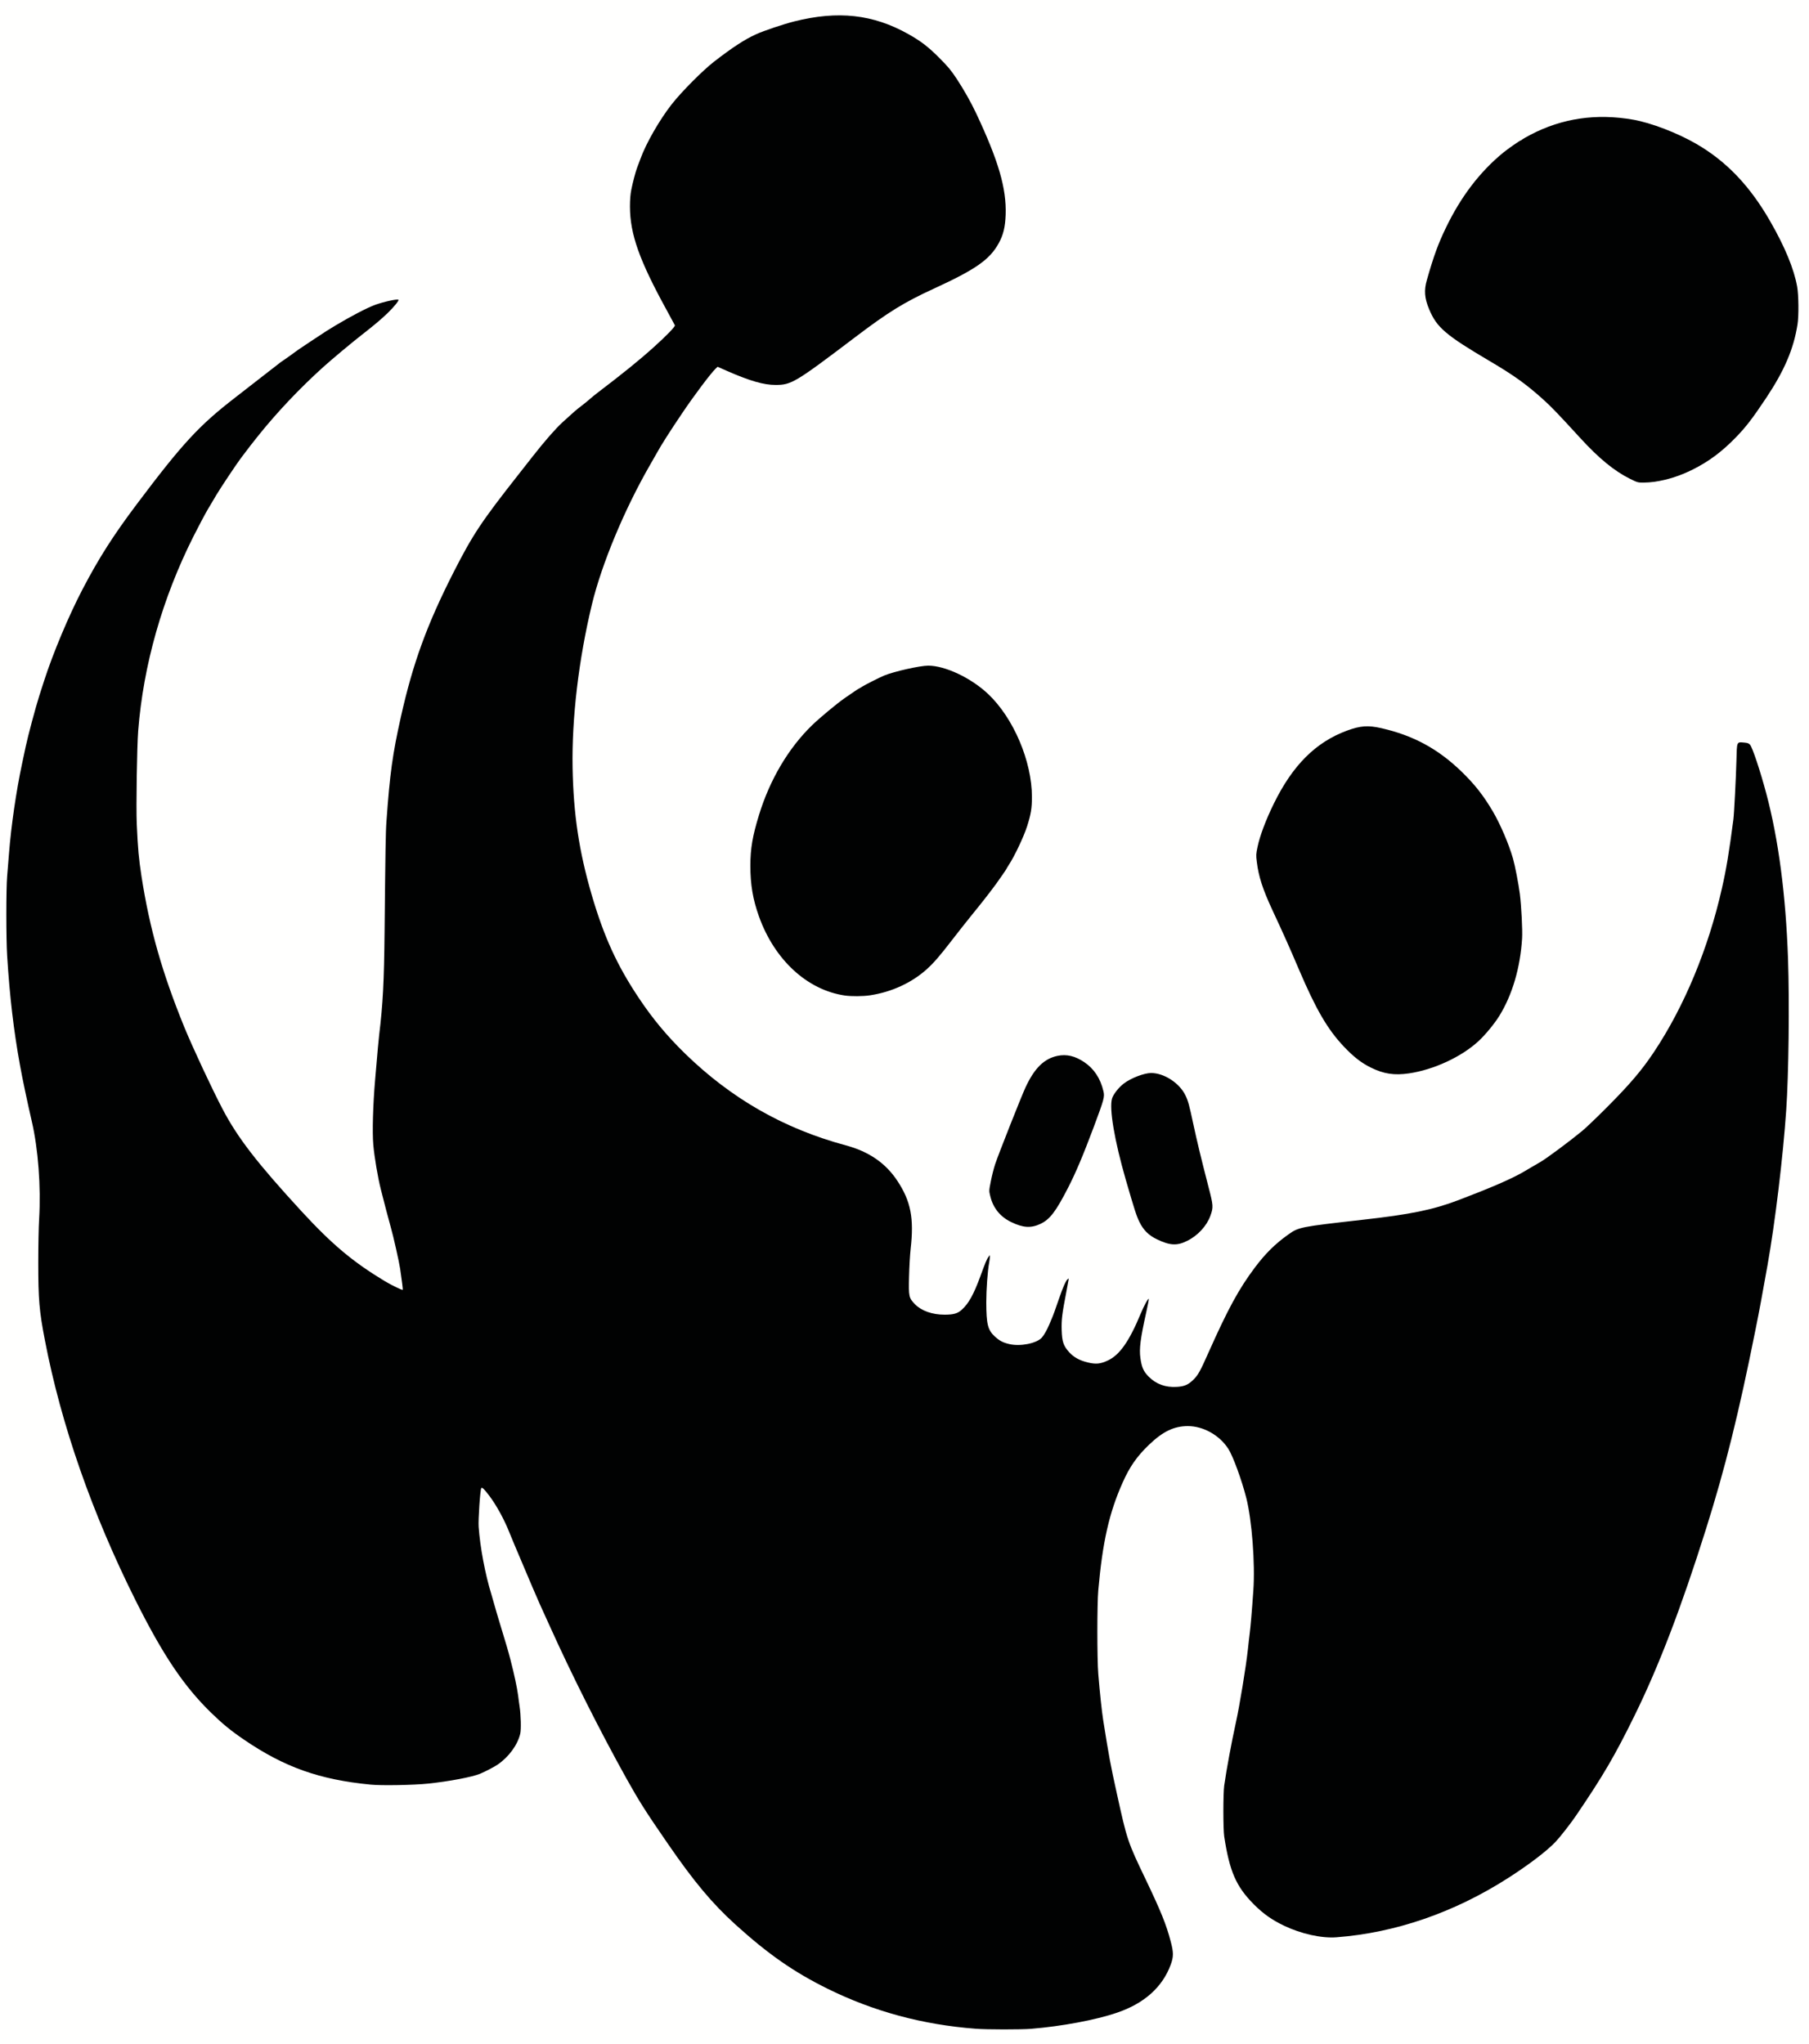 <?xml version="1.0" encoding="utf-8"?>
<!DOCTYPE svg PUBLIC "-//W3C//DTD SVG 1.0//EN" "http://www.w3.org/TR/2001/REC-SVG-20010904/DTD/svg10.dtd">
<svg version="1.0" xmlns="http://www.w3.org/2000/svg" width="2500" height="2825" viewBox="0 0 2500 2825" preserveAspectRatio="xMidYMid meet">
 <rect x="0" y="0" width="2500" height="2825" fill="#808080" stroke="none"/>
 <g fill="#010202">
  <path d="M1345.5 2806.9 c-48.1 -3.6 -97.5 -13.5 -138.7 -27.8 -63.8 -22.1 -118.3 -52.5 -166.8 -93 -49.6 -41.5 -76.6 -71.8 -120.5 -135.6 -30.4 -44.1 -39.2 -58 -56.9 -89.7 -36.4 -65.4 -75.4 -143 -105.3 -209.3 -5.2 -11.5 -11.6 -25.7 -14.3 -31.5 -4.1 -9 -12.5 -28.8 -35 -82 -2.7 -6.3 -5.8 -13.9 -6.9 -16.7 -3.7 -9.4 -12.6 -27.6 -17.6 -35.8 -5.7 -9.5 -15.8 -23.1 -16.2 -21.9 -0.1 0.5 -0.9 9.2 -1.7 19.4 -2.2 25.5 -0.9 40.3 6.5 77 3.7 18.4 5.7 26.5 10 40.5 1 3.3 2.9 10.1 4.3 15 1.4 5 4.3 15.1 6.6 22.5 10 32.8 12.2 40.3 15.5 53 5.3 20.5 9.1 38.5 10.5 49 0.6 5.2 1.6 12.2 2.1 15.5 1.8 11 2.3 37.6 0.9 43.6 -2.9 12.1 -10.2 24.1 -20.6 33.8 -7.8 7.3 -12.7 10.7 -22.9 15.9 -11.9 6 -14.9 7.1 -28 10.2 -66.7 16 -151.7 15.1 -212.7 -2.1 -37.6 -10.6 -67.5 -24.9 -103.8 -49.7 -44 -30 -79.2 -68.9 -113.6 -125.4 -23.2 -38.1 -59.5 -112.5 -84.3 -172.8 -34.3 -83.2 -61.5 -172.8 -77 -253.5 -8 -41.6 -9.3 -56.4 -9.3 -109.5 0 -23.4 0.6 -51.9 1.2 -63.5 2.6 -42.7 -1.3 -91.9 -10 -129.5 -5.9 -25.6 -13.1 -59.3 -16.4 -78 -8.6 -47.4 -14.2 -94.7 -17.7 -151 -1.6 -23.8 -1.5 -98.8 0 -116 0.6 -6.9 1.8 -21.3 2.6 -32 2.9 -37.3 9.9 -85.6 18 -123.5 2 -9.3 4.3 -19.9 5 -23.5 3 -14.4 14 -55.5 19 -71 1.4 -4.1 4.3 -13.3 6.6 -20.5 12 -37.3 34 -89.9 53.1 -126.3 22.3 -42.7 42.3 -74.1 74.7 -117.2 63 -83.8 86.1 -108.9 136.1 -147.5 8.5 -6.5 22.1 -17.1 30.2 -23.5 8 -6.3 16.7 -13.1 19.3 -15 2.6 -1.9 6.6 -5 8.9 -6.9 2.2 -1.9 5.9 -4.6 8.1 -6 2.2 -1.4 7.4 -5.1 11.5 -8.1 8.8 -6.5 7.8 -5.8 26.7 -18.4 21.7 -14.4 24.3 -16 34.5 -22.1 21.3 -12.7 42.7 -23.8 54 -28.1 9 -3.4 22.6 -6.6 30.6 -7.1 l8.2 -0.6 0 3.8 c0 7.9 -15.5 23.6 -50 50.5 -56.3 43.8 -104.3 90.5 -144.1 140.2 -8.9 11.1 -11.6 14.6 -24.2 31.3 -6.4 8.6 -27.7 40.5 -33.7 50.6 -0.8 1.4 -3.3 5.6 -5.5 9.3 -2.2 3.8 -4.9 8.2 -5.9 9.9 -3.6 6 -13.8 25.2 -20.3 38.2 -43 85.5 -69.2 177.8 -76.3 268.5 -1.6 20.5 -2.9 101 -1.9 123 1.4 33.9 2.7 47.8 6.5 72.5 11.4 72.9 28.4 132.5 59 207.8 11.7 28.5 38.1 85.1 53.1 113.7 20.8 39.6 47.5 74.2 108.9 141 36 39 62 62.1 93.2 82.6 17.4 11.5 37.5 23.4 39.5 23.4 0.4 0 -0.7 -9.7 -2.3 -20.5 -1.4 -9.4 -9.6 -45.7 -12.6 -56.1 -1.3 -4.6 -4.2 -15.5 -6.5 -24.1 -2.2 -8.7 -5.6 -21.8 -7.5 -29.2 -4.1 -16 -9 -44.7 -10.5 -62.1 -1.6 -17.7 -0.5 -60.8 2.5 -96 3.8 -44.2 4.6 -52.7 5.6 -61.5 5.8 -47.9 6.9 -73.2 8 -186.5 0.5 -52.5 1.4 -101.6 2 -109 3.4 -42.7 4.3 -52.5 7.1 -73.4 3.3 -25.4 5.6 -38.3 13 -71.1 16.6 -74.2 36 -127.3 72.7 -199.5 26.5 -52 38.2 -69.7 89.2 -134.5 6.9 -8.8 15.9 -20.3 20 -25.5 16.7 -21.3 31.3 -38 41.1 -47.1 16 -14.6 18.9 -17.2 26.4 -22.9 3.9 -2.9 8.8 -7 11.1 -9 2.3 -2.1 7.4 -6.3 11.5 -9.4 31.2 -23.7 57.1 -44.5 72.8 -58.5 12.2 -10.9 32.1 -30.2 32.1 -31.3 0 -0.3 -4.5 -8.9 -10.1 -19 -38.3 -69.8 -50.2 -104.1 -50.3 -145.3 0 -12.5 0.4 -19.4 1.8 -26 2 -10.3 6 -25.3 8 -30.5 0.8 -1.9 2.9 -7.5 4.7 -12.5 7.7 -21.4 26.5 -54.1 43.3 -75.5 13.3 -17 42.8 -46.7 58.3 -58.7 36.8 -28.4 52.4 -37.3 84.4 -47.8 39 -12.7 67.4 -17.3 100.3 -16.2 31.7 1 60.5 9.3 89.9 25.8 17.4 9.8 27.6 17.6 42.7 32.8 12.1 12.1 16.2 17 24.2 29.1 9.9 15.1 19.5 32 26.8 47.5 18.6 39.5 29.5 68 34.9 90.8 5.5 23.3 6.4 31.4 5.9 52.3 -0.5 15.7 -0.8 19 -3.2 26.9 -9.6 32 -28.6 47.4 -96.2 78.5 -41.1 18.9 -62.8 32.3 -108.4 66.9 -68.8 52.2 -80.7 60.3 -94.9 64.5 -8.1 2.4 -28.5 2.2 -40.1 -0.4 -10.5 -2.3 -26.2 -7.9 -44.3 -15.7 -12.4 -5.3 -12.9 -5.5 -14.8 -3.7 -5.1 4.6 -29.5 37.3 -44.9 60.1 -17.3 25.6 -29.2 44.3 -35.5 55.8 -0.6 1.1 -4.8 8.4 -9.3 16.3 -35.3 61.3 -66.7 136.7 -80.2 192.6 -18 74.9 -28 158.1 -26.7 222.6 1.4 62.3 9.2 113.7 26.3 172.4 17.1 58.4 34.9 97.4 65.1 142.7 54.4 81.6 136 147.7 227.6 184.5 16.2 6.5 39.9 14.3 58.7 19.4 12.2 3.3 18 5.5 28.8 10.9 30.9 15.5 54.9 48.4 61.3 84.1 1.8 9.9 1.5 35.5 -0.6 54 -0.9 8 -1.9 23.8 -2.2 35.2 -0.7 24.6 -0.2 26.8 8.2 35.4 6.4 6.5 14.6 10.6 25.7 12.8 15.4 3.2 25.4 1.6 32.9 -5.2 9.6 -8.6 16.5 -21.1 25.9 -46.7 9.5 -26.2 10.8 -28.4 15.8 -28.5 l3.2 0 0 5.4 c0 2.9 -0.5 7.8 -1 10.7 -2 10.5 -4 36.4 -4 51.8 0.1 27 2.3 35.5 11.8 44.2 6.7 6.1 11.1 8.4 19.9 10.5 13.2 3.1 32 -1.2 39 -8.8 2.8 -3 7.3 -10.9 10.2 -17.8 1.3 -3 2.9 -6.8 3.6 -8.5 1.8 -4 4.8 -12.4 10 -27.6 5.1 -14.6 8.9 -23.6 11.2 -26.1 0.9 -1.1 3 -1.8 5 -1.8 3.1 0 3.3 0.2 3.3 3.4 0 1.9 -1.5 11.5 -3.4 21.3 -5.7 29.6 -6.9 38.6 -6.4 49.7 0.6 12.8 3.1 19.4 10.3 27.4 6.4 7.1 14.3 11.5 25.2 14.1 9.5 2.2 13.1 1.8 22.7 -2.7 15.9 -7.4 29.3 -26.8 45.1 -64.8 2.5 -6.1 5.9 -13.2 7.5 -15.8 2.6 -4 3.4 -4.6 6.5 -4.6 3.3 0 3.5 0.2 3.5 3.5 0 1.9 -1.8 11.5 -3.9 21.3 -9.8 44.2 -10.6 55.7 -4.9 71.1 5.6 14.8 26.9 27.4 43.8 25.8 8.1 -0.7 14.2 -3.8 20.8 -10.4 6.1 -6.2 9 -11.4 20.7 -37.8 26.8 -60.1 41.8 -87.5 63.8 -116.8 14.5 -19.3 28.3 -32.9 46.1 -45.5 14.3 -10.2 16.2 -10.6 102.1 -20.3 67 -7.5 97.8 -13.8 133.5 -27.4 42.9 -16.3 71.4 -28.6 87.6 -37.8 3.7 -2.2 18.5 -10.8 25.8 -15.1 8.8 -5.2 40.1 -28.5 57.1 -42.5 5 -4.1 20.5 -18.9 34.5 -33 31.4 -31.5 48.1 -51.1 64.7 -76.1 42 -63 75.2 -143.1 93.9 -226 6.1 -26.7 9.9 -49.6 15.9 -95.5 1 -7.6 3.6 -58 4.1 -81 0.5 -19.4 0.9 -23.2 2.2 -24.3 1.7 -1.3 14.8 -1.5 19.1 -0.3 1.3 0.3 3.2 1.8 4.3 3.1 1 1.4 5.2 12.6 9.3 25 25.3 76.3 38.8 161.9 42.5 270 1.2 37.5 1.3 124.3 0 164 -2.3 72.9 -9.6 144.7 -24.4 241.5 -1.4 8.8 -3.2 19.8 -4 24.5 -7.9 44.3 -10.6 59.1 -16.6 89 -23.2 116 -41.8 191 -68.6 276 -33.8 107.4 -64.8 188.5 -98.2 256.5 -27.4 55.9 -43.8 83.9 -81.2 138.9 -6.8 10.1 -22 29.6 -28 35.9 -11.8 12.6 -36.9 31.8 -66 50.4 -74.9 48 -160.1 77.2 -239 81.9 -31.9 1.9 -67.6 -8.3 -97 -27.7 -18.7 -12.3 -38.4 -34.8 -47.5 -54.2 -5.5 -11.7 -11.2 -34.2 -14.7 -58.2 -1.6 -11 -1.6 -64.4 0 -75.5 3.3 -23 10.3 -60.7 16.2 -87.5 5.1 -23 14 -77.3 16.5 -100.5 0.8 -8 2 -17.9 2.5 -22 1.1 -7.6 3 -30.6 5.1 -59.5 2.4 -34 -2.2 -92.2 -9.7 -122 -3.6 -14.3 -11 -37 -16 -49.3 -8 -19.6 -14.1 -28.3 -26 -36.8 -10.8 -7.7 -26.1 -13.4 -35.9 -13.4 -5.3 0 -16.5 2.6 -22.8 5.3 -10.8 4.6 -31.2 21.9 -43 36.5 -14 17.5 -28.1 47.9 -38.1 82.5 -7.5 25.7 -12.9 58.9 -16.8 102.7 -1.7 18.5 -1.6 89.1 0 109.5 2.2 26.7 4.8 50.9 6.8 64 8 50.3 9.9 60.9 18.9 101.5 14.1 64.2 14.8 66.4 39.8 118.5 21.2 44.4 28.5 62.4 34.7 86.2 4.2 15.7 4.2 26.1 0 37.4 -9.5 26.1 -29.4 46.9 -57.3 59.9 -28.1 13.1 -82.8 24.8 -135.7 29 -13.4 1.1 -67.9 1.1 -82.5 -0.1z"/>
  <path d="M1610 1721.5 c-10.1 -2.8 -21.7 -9.1 -28.1 -15.2 -7.9 -7.5 -13.1 -18.3 -19.5 -39.8 -18.2 -62.3 -23.7 -84.5 -28.4 -116 -1.7 -11 -1.8 -30 -0.2 -35.2 3 -10 15.8 -22.4 28.9 -28.1 13.1 -5.8 18.7 -7.2 28.1 -7.2 15.2 0 28.9 5.8 40.3 17 10.6 10.5 13.2 17 20.9 53 5.5 25.5 10.5 46.3 21.1 87 5.5 21.6 6 24.1 5.6 31.5 -1.2 20.3 -14.9 39.5 -35.2 49.6 -8.2 4.1 -9.3 4.4 -18.4 4.6 -6.3 0.2 -11.5 -0.2 -15.1 -1.2z"/>
  <path d="M1408.5 1697.5 c-3.3 -0.9 -9.7 -3.4 -14.3 -5.6 -18.1 -8.7 -30.2 -27.4 -30.2 -46.3 0 -6.8 4.4 -27.5 8.4 -39.8 4.4 -13.4 36.4 -94.4 42.1 -106.5 15.5 -33 33.7 -46.2 60.7 -43.9 21.2 1.8 40.5 16.6 48.8 37.6 5.2 13 6.1 21.3 3.5 31.2 -2.1 8.4 -24.5 67.5 -33.2 87.8 -4.1 9.6 -10.9 24.3 -15.2 32.5 -17.2 33.4 -25.2 43.8 -38.4 50.1 -6.6 3.1 -8.7 3.6 -16.9 4 -6.3 0.2 -11.3 -0.1 -15.3 -1.1z"/>
  <path d="M1912 1485.9 c-29.7 -6.1 -59.2 -31.2 -85.1 -72.4 -10.2 -16.1 -20.9 -37.8 -35.2 -71.5 -13.2 -31 -21 -48.4 -36.2 -81 -12.6 -27 -18.3 -43.8 -21 -61.7 -2 -13.8 -1.9 -21.5 0.6 -33.1 5 -23 24.2 -66.4 39.7 -89.7 26.5 -39.7 58.3 -63.9 97.7 -74.1 21.3 -5.5 58.4 2.5 93.7 20.1 26.2 13.2 55.5 36.7 75.3 60.5 22.3 26.9 42.2 65 52.4 100.5 2.9 10.1 7.7 35.1 9.5 49 2.3 17.8 3.9 51.3 3.1 65.5 -1.7 33.5 -9.1 64.6 -21.7 90.9 -19.8 41.4 -50.1 69.3 -93.8 86.4 -29.6 11.6 -56.6 15.2 -79 10.6z"/>
  <path d="M1164.5 1378.9 c-45 -6.6 -84.9 -38.4 -109.1 -86.9 -15.2 -30.6 -21.4 -58.5 -21.4 -95.5 0 -27.1 2.7 -43.1 12 -73.4 15 -48.8 40.7 -92.1 73.1 -123.6 10.5 -10.2 34.3 -30 44.9 -37.4 12.6 -8.7 18.6 -12.8 20 -13.4 0.8 -0.4 2.9 -1.6 4.5 -2.7 3.7 -2.4 24.5 -12.9 30.3 -15.3 7.3 -3 25 -7.8 39.7 -10.8 23.3 -4.8 37.9 -3.8 57.6 3.6 41 15.7 71.1 45.1 92.7 90.5 13.2 27.8 20.3 58.1 20.4 87 0.1 18.3 -1.3 26.9 -6.9 44.4 -4.5 14 -17.4 41.3 -24.8 52.4 -1.9 3 -3.5 5.6 -3.5 5.9 0 0.4 -9.7 14.5 -14.3 20.8 -9.1 12.4 -20.2 26.6 -32.8 42 -8 9.9 -21 26.3 -28.8 36.5 -16.5 21.4 -24.8 31 -34.6 39.8 -20.6 18.5 -48.3 31.3 -78 35.8 -9.9 1.5 -31.6 1.7 -41 0.3z"/>
  <path d="M2249.3 664.6 c-21.8 -10.9 -42.8 -28.2 -68.8 -56.6 -30 -32.8 -39.5 -42.7 -50.6 -52.7 -23.8 -21.4 -40.1 -33.1 -73.4 -52.8 -61.6 -36.3 -74 -46.8 -84.5 -72.2 -6.5 -15.5 -7.6 -31.5 -3.2 -46.3 10.6 -36 15.7 -49.9 26.3 -72 20.9 -43.4 47.1 -77.6 79.4 -104.1 6.5 -5.3 23.2 -16.9 24.3 -16.9 0.3 0 1.3 -0.6 2.1 -1.4 5.5 -4.8 34.1 -17.4 52.1 -23 20.4 -6.4 52.8 -9.5 77 -7.6 35.3 2.8 56.7 8.3 89.7 23 35.1 15.6 60.1 33.1 84.2 58.8 18.2 19.3 31.1 36.9 45.5 62.1 20.2 35.1 32.8 65.5 37.2 90.1 2.2 11.8 2.5 46.4 0.6 58.5 -5.5 33.9 -18.3 63.8 -43.4 101.5 -19 28.5 -27.9 40.1 -41.8 54.4 -39 40.2 -85.8 62.6 -130.9 62.6 l-10.9 0 -10.9 -5.4z"/>
 </g>
 <g fill="#fffffe">
  <path d="M0 1412.5 l0 -1412.5 1250 0 1250 0 0 1412.5 0 1412.5 -1250 0 -1250 0 0 -1412.5z m1425 1391.5 c42 -3.4 88.9 -12.1 118.5 -22.2 37.8 -12.8 63.1 -35.4 74.5 -66.7 3.9 -10.6 3.9 -16.8 0 -31.4 -6.2 -23.8 -13.5 -41.8 -34.7 -86.2 -25 -52.1 -25.7 -54.3 -39.8 -118.5 -9 -40.6 -10.9 -51.2 -18.9 -101.5 -2 -13 -4.6 -37.1 -6.8 -64 -1.7 -20.5 -1.7 -96.8 0 -115.5 5.9 -67 15.1 -107.4 33.6 -148.8 9.8 -22.1 19.8 -36.4 36.5 -52.4 19.2 -18.4 34.4 -25.7 53.6 -25.8 21.5 0 44 12.6 56.1 31.6 6.5 10.2 18.4 42.8 24.8 67.9 7.7 30.6 12.3 90.5 9.7 127.5 -1.9 27.5 -4 52.1 -5.1 60 -0.5 4.1 -1.7 14 -2.5 22 -2.5 23.2 -11.4 77.5 -16.5 100.5 -5.9 26.9 -13 64.8 -16.2 87.5 -1.5 11 -1.5 59.6 0 70 7.4 48.6 16.5 69.4 41.1 94.1 13.1 13.1 24.6 21.2 41.6 29.4 23.6 11.3 52 17.6 72.5 16 81.5 -6.2 162.7 -34.2 237 -81.8 29.1 -18.6 54.2 -37.8 66 -50.4 6 -6.3 21.2 -25.8 28 -35.9 37.4 -55 53.8 -83 81.2 -138.9 33.4 -68 64.4 -149.1 98.2 -256.5 26.8 -85 45.4 -160 68.6 -276 6 -29.9 8.7 -44.7 16.6 -89 10.6 -59.6 21.4 -149.3 25.9 -214.5 3.4 -49.2 4.6 -147.8 2.5 -209.5 -3.1 -88.1 -13.1 -164.8 -30.1 -228.5 -8.1 -30.4 -19 -63.4 -22.4 -67.2 -1.6 -1.9 -3.3 -2.6 -8.1 -3 -10.5 -0.9 -10 -2 -10.7 24.9 -0.6 23.5 -3.2 73.8 -4.2 81.3 -6 45.9 -9.8 68.8 -15.9 95.5 -18.7 82.9 -51.9 163 -93.9 226 -16.6 25 -33.3 44.6 -64.7 76.1 -14 14.1 -29.5 28.9 -34.5 33 -17 14 -48.3 37.3 -57.1 42.5 -7.3 4.3 -22.1 12.9 -25.8 15.1 -16.2 9.2 -44.7 21.5 -87.6 37.8 -35.7 13.6 -66.5 19.9 -133.5 27.4 -85.9 9.7 -87.8 10.1 -102.1 20.3 -17.8 12.6 -31.6 26.2 -46.1 45.5 -22 29.3 -37 56.7 -63.8 116.8 -11.7 26.4 -14.6 31.6 -20.7 37.8 -7.4 7.5 -12.9 9.9 -23.7 10.5 -15.5 0.9 -28.3 -3.8 -38.5 -14 -7.3 -7.3 -9.8 -13 -11.6 -25.9 -1.8 -12.9 0 -26.8 8.1 -63.3 2.2 -9.8 3.7 -18.1 3.5 -18.4 -1 -0.9 -6.6 9.4 -11.1 20.2 -16 38.6 -29.3 57.5 -45.7 65 -10.1 4.7 -16.2 5.3 -27.2 2.7 -11.7 -2.8 -19.5 -7.1 -26.1 -14.3 -7.8 -8.7 -9.8 -14.4 -10.3 -30.5 -0.4 -14.4 0.5 -21.9 6.4 -52.6 1.9 -9.8 3.4 -18.1 3.4 -18.4 0 -0.3 -0.8 0.1 -1.7 0.8 -2.3 1.9 -6.5 11.4 -11.7 26.6 -5.3 15.4 -8.3 23.8 -10.1 27.8 -0.7 1.7 -2.3 5.5 -3.6 8.5 -2.9 6.9 -7.4 14.8 -10.2 17.8 -7.4 8 -29.8 12.4 -45 8.8 -8.8 -2.1 -13.2 -4.4 -19.9 -10.5 -9.7 -8.9 -11.7 -17 -11.8 -47.2 0 -17.9 1.9 -43.6 4 -54.8 0.5 -2.9 1 -6.5 1 -7.9 l0 -2.5 -1.9 2.4 c-2.3 2.9 -4.5 8.2 -11.1 26.4 -9.4 25.6 -16.3 38.1 -25.9 46.7 -5.7 5.2 -11.4 6.8 -23.8 6.8 -16.8 0 -31.9 -5.3 -40.8 -14.4 -8.5 -8.8 -8.9 -10.4 -8.2 -38.3 0.3 -13.1 1.3 -30.3 2.2 -38.3 4.8 -42.4 0.2 -65.9 -18.3 -93.9 -16.2 -24.6 -39.3 -40.5 -71.2 -49.1 -85.7 -23.1 -158 -64.4 -221.9 -126.5 -25.5 -24.9 -45 -48.3 -64.4 -77.4 -30.2 -45.3 -48 -84.3 -65.1 -142.7 -17.4 -59.9 -25.1 -110.8 -26.3 -175.4 -1.2 -68.4 8.4 -149.5 26.7 -225.6 13.5 -55.9 44.9 -131.3 80.2 -192.6 4.5 -7.9 8.7 -15.2 9.3 -16.3 6.3 -11.5 18.2 -30.2 35.5 -55.8 16.2 -24.1 39.3 -54.8 45.8 -61 l2.9 -2.8 12.9 5.7 c32 14 50.8 19.4 67.2 19.4 21.9 0 27.2 -3.2 110.2 -66.1 45.6 -34.6 67.3 -48 108.4 -66.9 58.2 -26.7 77.5 -40.3 89.9 -63 6.3 -11.4 8.9 -22.3 9.5 -39.4 1.2 -36.4 -9.9 -74.4 -40.8 -140.1 -7.3 -15.5 -16.9 -32.4 -26.8 -47.5 -8 -12.1 -12.1 -17 -24.2 -29.1 -15.1 -15.2 -25.3 -23 -42.7 -32.8 -48.8 -27.4 -97.1 -32.7 -157.7 -17.5 -14.9 3.8 -41.9 12.8 -52.6 17.7 -15.6 7 -32.6 18.1 -58.3 38 -15.5 12 -45 41.7 -58.3 58.7 -16.8 21.4 -35.6 54.1 -43.3 75.5 -1.8 5 -3.9 10.6 -4.7 12.5 -2 5.2 -6 20.3 -8 30.5 -1.2 6.2 -1.8 13.4 -1.8 23 0.1 38.2 12.9 74.2 50.9 143.4 5.9 10.7 10.9 20 11.2 20.7 0.6 1.7 -11.3 14.1 -29.3 30.3 -19.6 17.7 -42.6 36.3 -77.3 62.7 -4.1 3.1 -9.2 7.3 -11.5 9.4 -2.3 2 -7.2 6.1 -11.1 9 -7.5 5.7 -10.4 8.3 -26.4 22.9 -9.8 9.1 -24.4 25.8 -41.1 47.1 -4.1 5.2 -13.1 16.7 -20 25.5 -51 64.8 -62.7 82.5 -89.2 134.5 -36.7 72.2 -56.1 125.3 -72.7 199.5 -11.5 51.2 -15.3 78.5 -20 144.5 -1.1 14.2 -1.5 41.2 -2.6 151.5 -0.7 71 -2.3 100.9 -7.5 144 -1 8.8 -1.8 17.7 -5.5 61 -3.1 35.8 -4.1 73.5 -2.6 90.5 1.5 17.4 6.4 46.1 10.5 62.1 1.9 7.4 5.3 20.5 7.5 29.2 2.3 8.6 5.2 19.5 6.5 24.1 3.1 10.5 11.2 46.8 12.6 56.1 2.6 17.7 4 28.9 3.6 29.2 -0.7 0.7 -15.3 -6.4 -24.4 -11.8 -44.5 -26.8 -73 -50.7 -115.6 -96.9 -61.4 -66.8 -88.1 -101.4 -108.9 -141 -15 -28.6 -41.4 -85.2 -53.1 -113.7 -30.6 -75.3 -47.6 -134.9 -59 -207.8 -3.8 -24.9 -5 -37.7 -6.6 -73 -1 -23.4 0.3 -106.6 2 -128.5 7.1 -90.6 33.3 -183 76.3 -268.5 6.5 -13 16.7 -32.2 20.3 -38.2 1 -1.7 3.7 -6.1 5.9 -9.9 2.2 -3.7 4.7 -7.9 5.5 -9.3 6 -10.1 27.3 -42 33.7 -50.6 12.6 -16.7 15.3 -20.2 24.2 -31.3 26.1 -32.6 57.5 -65.7 89.6 -94.7 11.6 -10.5 40.8 -34.9 54.5 -45.5 16.2 -12.6 26.2 -21.1 34.8 -29.4 8.9 -8.6 15.9 -17.3 14.8 -18.3 -1.4 -1.5 -20.9 2.9 -32.4 7.1 -11 4.1 -32.6 15.3 -54 28.1 -10.2 6.1 -12.8 7.7 -34.5 22.1 -18.9 12.6 -17.9 11.9 -26.7 18.4 -4.1 3 -9.3 6.7 -11.5 8.1 -2.2 1.4 -5.9 4.1 -8.1 6 -2.3 1.9 -6.3 5 -8.9 6.9 -2.6 1.9 -11.3 8.7 -19.3 15 -8.1 6.4 -21.7 17 -30.2 23.5 -50 38.6 -73.1 63.7 -136.1 147.5 -32.4 43.1 -52.4 74.5 -74.7 117.2 -19.1 36.4 -41.1 89 -53.1 126.3 -2.3 7.2 -5.2 16.4 -6.6 20.5 -5 15.5 -16 56.6 -19 71 -0.7 3.6 -3 14.2 -5 23.5 -8.1 37.9 -15.1 86.2 -18 123.5 -0.8 10.7 -2 25.1 -2.6 32 -1.5 16.8 -1.5 87 0 110 3.5 56.5 9.1 103.7 17.7 151 3.3 18.7 10.5 52.4 16.4 78 8.8 37.9 12.7 90.1 10.1 134.5 -0.7 11 -1.2 38.2 -1.2 60.5 0 51.2 1.3 66.6 9.2 107.5 22.4 116.6 65.3 239.5 125.6 360 37.7 75.2 66.2 117.7 103.9 154.5 15.9 15.5 27.6 25.1 45.4 37.2 55.9 38.2 104.6 55.5 175.3 62.3 15 1.5 59.7 0.7 79.4 -1.4 29.5 -3.1 60.8 -9.1 71.8 -13.6 6.9 -2.9 19.8 -9.6 24.3 -12.7 15.4 -10.6 27.5 -27.1 31.2 -42.7 1.4 -5.8 0.9 -26 -0.9 -37.6 -0.5 -3.3 -1.5 -10.3 -2.1 -15.5 -1.4 -10.5 -5.2 -28.5 -10.5 -49 -3.3 -12.7 -5.5 -20.2 -15.5 -53 -2.3 -7.4 -5.2 -17.5 -6.6 -22.5 -1.4 -4.9 -3.3 -11.7 -4.3 -15 -8.7 -28.2 -15.6 -65.3 -17.6 -93.3 -0.7 -9.5 2.1 -51 3.6 -53.4 1.1 -1.7 3.8 0.9 10.9 10.2 9.9 13 21.2 33.6 28.1 51.3 1.1 2.8 4.2 10.4 6.9 16.7 22.5 53.2 30.9 73 35 82 2.7 5.8 9.1 20 14.3 31.5 29.9 66.3 68.9 143.9 105.3 209.3 17.7 31.7 26.5 45.6 56.9 89.7 36.5 53.1 61.6 83.1 94 112.5 45.2 40.9 80.2 65.3 127 88.5 63.8 31.5 131.7 49.9 205 55.4 14.6 1.2 63.1 1.2 76.5 0.1z m215.6 -1089 c14.6 -7.1 27 -20.6 32.1 -34.6 4.3 -11.9 4.1 -14.3 -2.7 -40.4 -10.6 -41.1 -15.5 -61.6 -21 -87 -5.4 -25.4 -7 -31.3 -10.7 -39 -8.2 -17.1 -29.5 -31 -47.5 -31 -9.6 0 -27.9 7 -37.8 14.6 -7 5.3 -14.5 14.9 -16.2 20.7 -4.1 13.9 3.4 58.1 19 112.2 12.2 42 14.6 49.5 18.7 58 5.6 11.6 12.9 18.9 24.7 24.5 17.8 8.5 27.5 9 41.4 2z m-202.7 -23.5 c13 -6.2 21.1 -16.7 38.2 -50 10.4 -20.3 20.3 -43.5 35.3 -83.5 14.5 -38.9 15.4 -42 13.5 -49.9 -4.1 -17.6 -13 -31 -26.3 -40 -12.9 -8.7 -24.5 -11.4 -37.2 -8.8 -18.4 3.9 -31.6 16.8 -43.9 43 -5.7 12.1 -37.7 93.1 -42.2 106.6 -1.9 5.8 -4.6 16.5 -6 23.7 -2.6 13.2 -2.6 13.2 -0.8 20.5 3.9 16.4 13.7 28.5 28.7 35.8 16.7 8.1 27.5 8.8 40.7 2.6z m509.4 -208 c34.3 -5.1 72.6 -22.9 95.9 -44.5 9.2 -8.4 22.2 -24.2 28.8 -34.9 17.9 -28.9 29 -66.5 31.5 -107.1 0.7 -11.5 -1 -44.8 -3.1 -61.5 -1.8 -13.9 -6.6 -38.9 -9.5 -49 -5.8 -20.2 -17.5 -47.4 -27.8 -65 -13.2 -22.3 -24.8 -37.1 -43.2 -55 -32.5 -31.5 -66.6 -50 -110.9 -60.1 -18.4 -4.2 -29 -3.4 -47.5 3.4 -43.1 15.9 -75 47.7 -101 100.7 -10.9 22.1 -19.5 44.9 -22.6 60 -2.1 9.9 -2.2 11.4 -1 20.8 2.4 20 8.2 37.9 21.6 66.7 15.2 32.6 23 50 36.2 81 24.1 56.5 39.9 83.6 62.6 107.6 13.5 14.2 24 22.4 37.2 28.9 17.8 8.8 32.4 11 52.8 8z m-744.8 -107.9 c29.7 -4.5 57.4 -17.3 78 -35.8 9.8 -8.8 18.1 -18.4 34.6 -39.8 7.8 -10.2 20.8 -26.6 28.8 -36.5 12.6 -15.4 23.7 -29.6 32.8 -42 4.6 -6.3 14.3 -20.4 14.3 -20.8 0 -0.3 1.6 -2.9 3.5 -5.9 7.4 -11.1 20.3 -38.4 24.8 -52.4 5.4 -16.9 6.8 -25.2 6.8 -40.9 0 -49.3 -25.4 -109.1 -60.5 -142.3 -23.6 -22.3 -59.4 -39.2 -82.8 -39.2 -11.6 0 -47.2 8 -61 13.7 -5.8 2.4 -26.6 12.9 -30.3 15.3 -1.6 1.1 -3.7 2.3 -4.5 2.7 -1.4 0.6 -7.4 4.7 -20 13.4 -10.6 7.4 -34.4 27.2 -44.9 37.4 -32.4 31.5 -58.1 74.8 -73.1 123.6 -9 29.2 -12 46.5 -12 70.4 0 26.2 3.4 46.4 11.9 70.2 21.5 60 66.7 101.6 118.6 109.2 9.3 1.3 25.1 1.2 35 -0.3z m1083.8 -709.7 c18.4 -2.7 35.5 -8.2 53.1 -17 22.2 -11.1 40.3 -24.6 59.6 -44.5 13.9 -14.3 22.8 -25.9 41.8 -54.4 25.1 -37.7 38 -67.7 43.3 -101.5 1.9 -11.8 1.6 -40.9 -0.5 -52.5 -4.4 -24.5 -17 -55 -37.2 -90.1 -28.1 -49.1 -60.8 -83.2 -102.4 -107.2 -26.1 -15.1 -62.4 -29 -87 -33.3 -51.1 -8.9 -98.2 -2 -141.8 20.8 -5.3 2.8 -10.4 5.7 -11.3 6.4 -0.8 0.8 -1.8 1.4 -2.1 1.4 -1.1 0 -17.8 11.6 -24.3 16.9 -32.3 26.5 -58.5 60.7 -79.4 104.1 -10.6 22 -16.8 38.9 -26.2 72 -4.1 14.1 -3.3 25.1 3.1 40.3 10.5 25.4 22.9 35.9 84.5 72.2 33.3 19.7 49.6 31.4 73.4 52.8 11.1 10 20.6 19.9 50.6 52.7 26 28.4 47 45.7 68.8 56.6 10.4 5.2 11.2 5.4 18.8 5.4 4.4 0 11.3 -0.5 15.2 -1.1z"/>
 </g>
</svg>